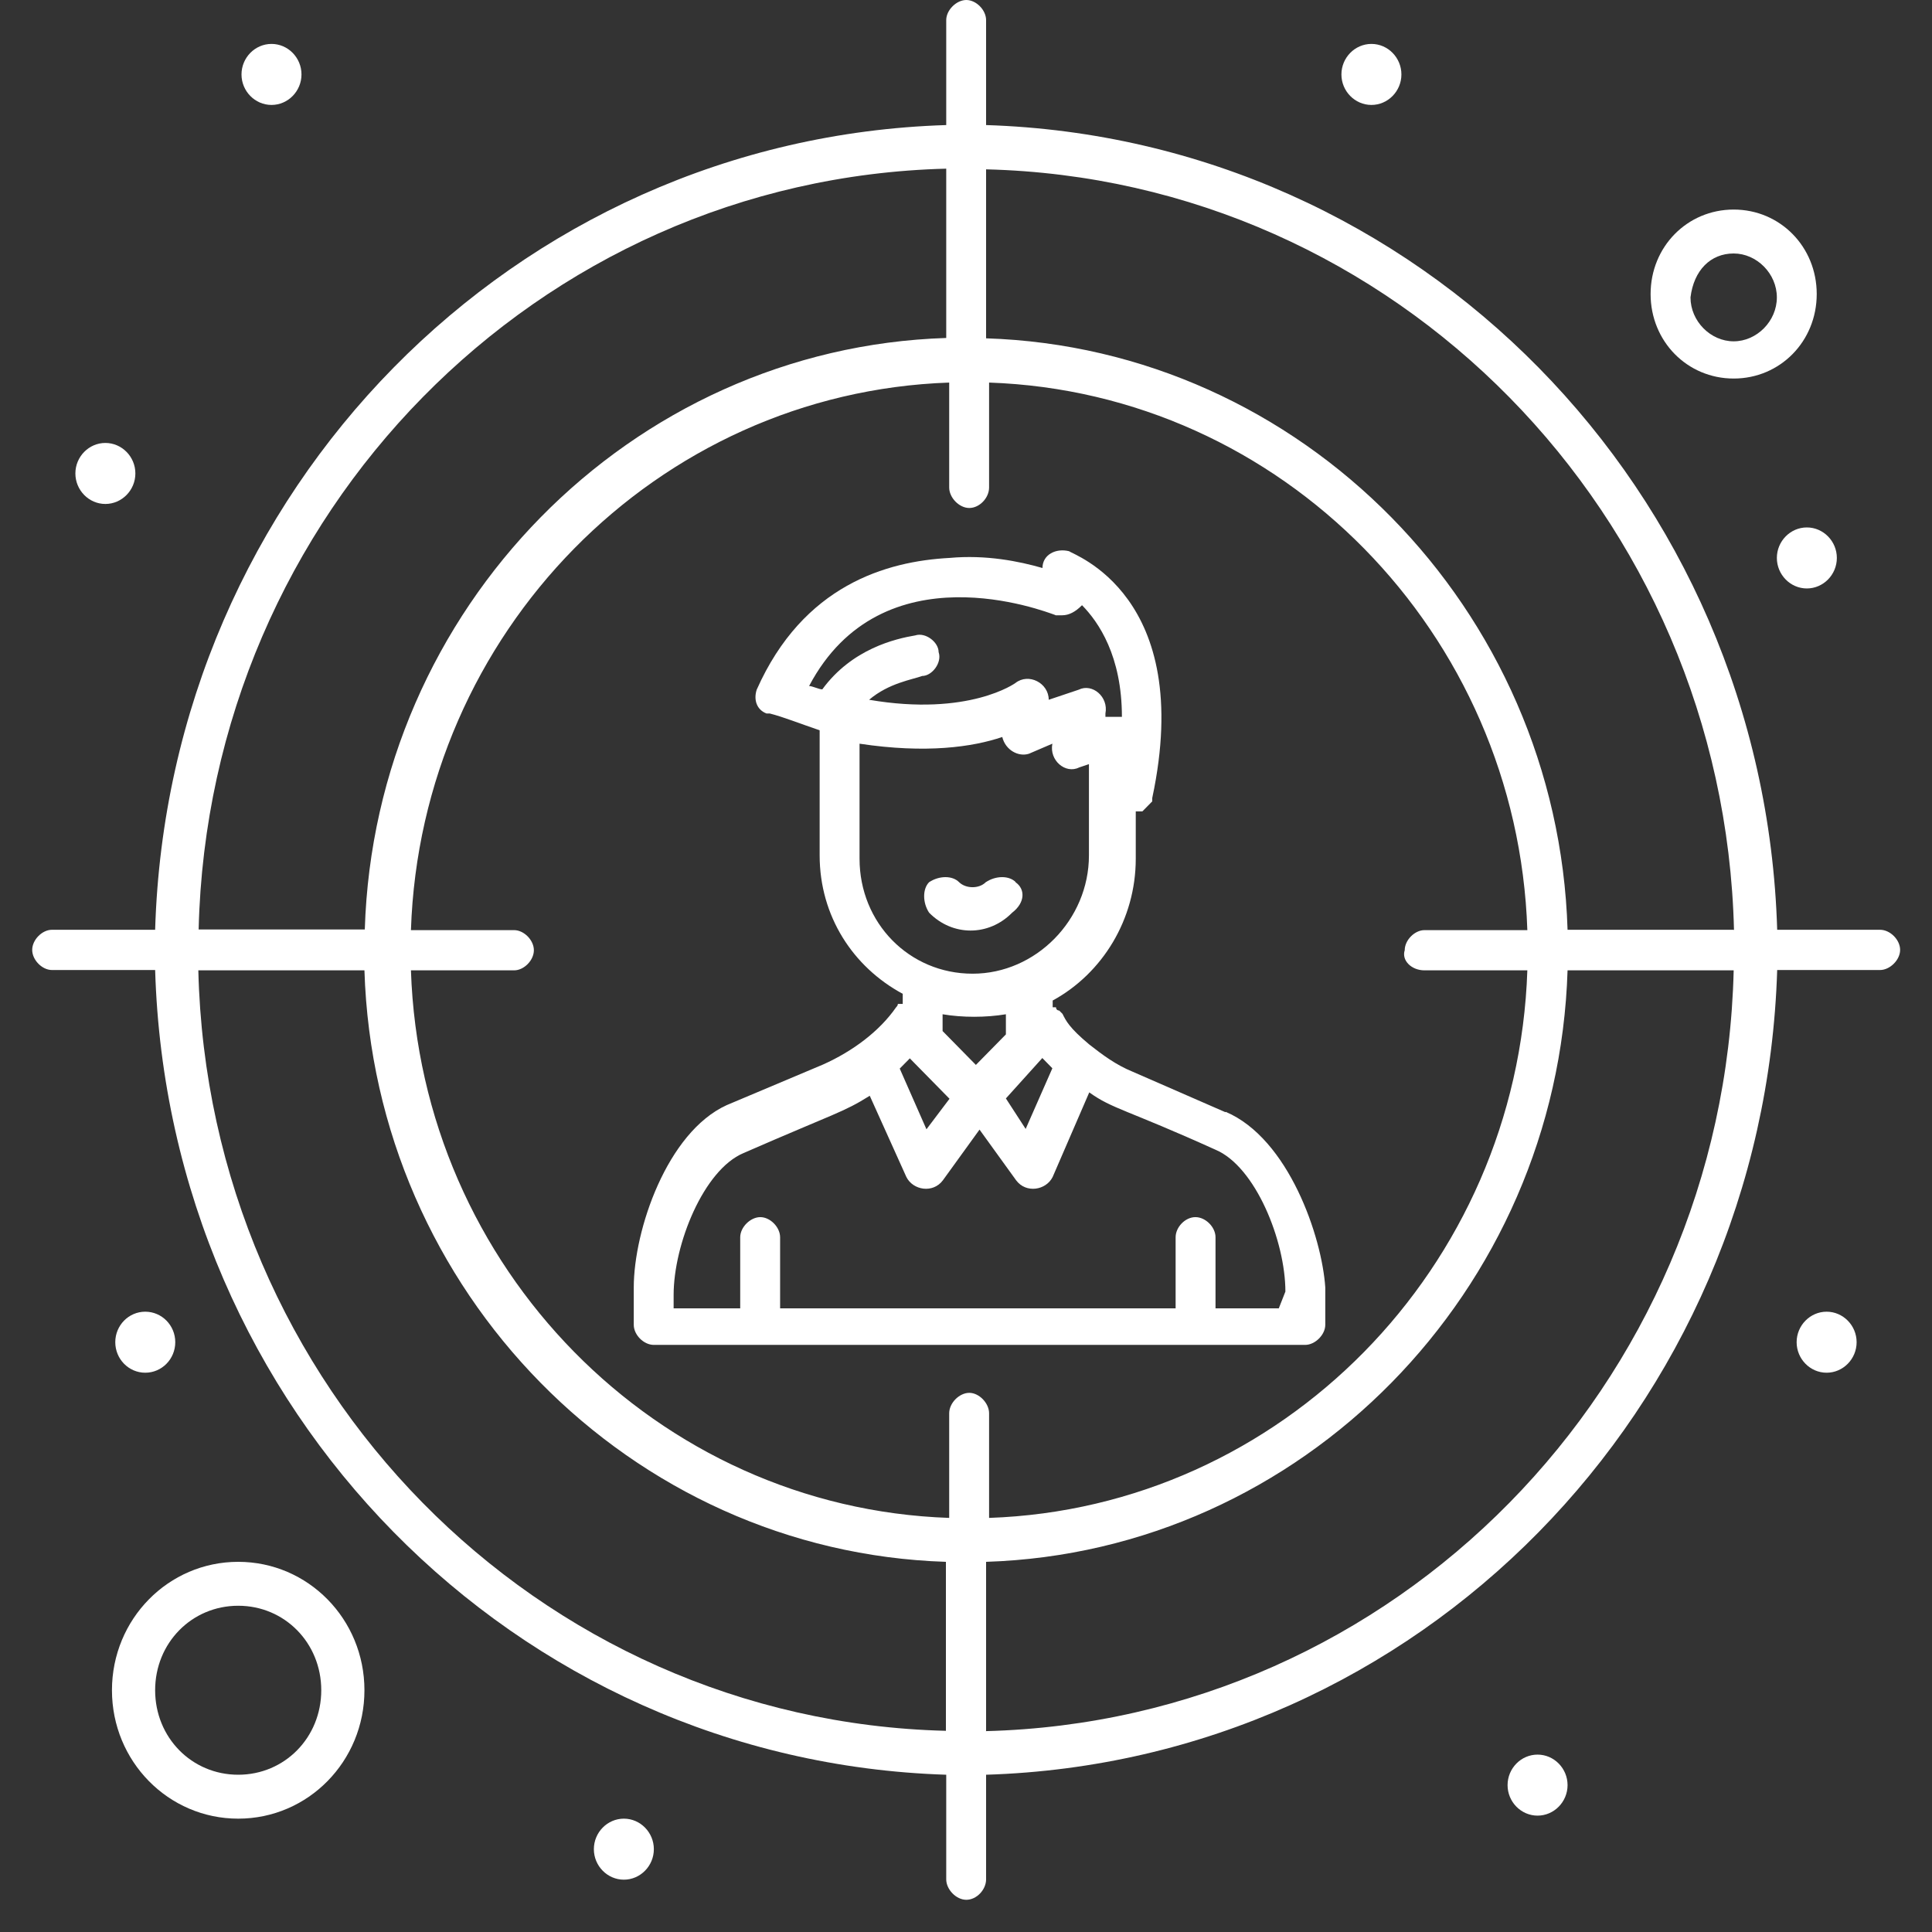 <svg width="60" height="60" viewBox="0 0 60 60" fill="none" xmlns="http://www.w3.org/2000/svg">
<rect x="0" y="0" width="60" height="60" fill="#333333" stroke="none"/>
<path d="M58.386 28.875H55.192C54.783 15.224 44.044 4.311 30.624 3.884V0.625C30.624 0.312 30.317 0 30.01 0C29.703 0 29.386 0.312 29.386 0.625V3.884C15.966 4.301 5.228 15.224 4.818 28.875H1.614C1.307 28.875 1 29.188 1 29.5C1 29.812 1.307 30.125 1.614 30.125H4.818C5.228 43.776 15.966 54.689 29.386 55.116V58.365C29.386 58.677 29.693 59 30.01 59C30.328 59 30.624 58.688 30.624 58.365V55.116C44.044 54.699 54.772 43.776 55.192 30.125H58.386C58.693 30.125 59.01 29.812 59.01 29.5C59.01 29.188 58.703 28.875 58.386 28.875ZM53.841 28.875H48.682C48.374 18.9 40.421 10.819 30.624 10.507V5.259C43.318 5.571 53.534 15.963 53.851 28.886L53.841 28.875ZM44.239 30.135H47.433C47.126 39.371 39.796 46.827 30.717 47.14V43.891C30.717 43.578 30.41 43.256 30.102 43.256C29.795 43.256 29.478 43.568 29.478 43.891V47.14C20.398 46.827 13.069 39.371 12.762 30.135H15.966C16.273 30.135 16.58 29.823 16.58 29.51C16.58 29.198 16.273 28.886 15.966 28.886H12.762C13.069 19.649 20.398 12.194 29.478 11.881V15.14C29.478 15.453 29.785 15.776 30.102 15.776C30.42 15.776 30.717 15.463 30.717 15.14V11.881C39.796 12.194 47.126 19.649 47.433 28.886H44.239C43.932 28.886 43.625 29.198 43.625 29.51C43.522 29.823 43.83 30.135 44.239 30.135ZM29.386 10.496C19.579 10.809 11.636 18.9 11.329 28.865H6.169C6.477 15.953 16.693 5.561 29.386 5.238V10.496ZM6.159 30.135H11.318C11.626 40.111 19.579 48.191 29.376 48.504V53.752C16.682 53.44 6.466 43.047 6.159 30.125V30.135ZM30.624 53.752V48.504C40.431 48.191 48.374 40.1 48.682 30.135H53.841C53.534 43.047 43.318 53.44 30.614 53.762L30.624 53.752Z" fill="white"/>
<path d="M38.056 34.54L35.169 33.28C34.658 33.072 34.238 32.759 33.828 32.437C33.204 31.916 33.102 31.697 32.999 31.489L32.897 31.385C32.897 31.385 32.795 31.385 32.795 31.281H32.692V31.072C34.238 30.229 35.272 28.552 35.272 26.668V25.199H35.477C35.579 25.095 35.681 24.991 35.784 24.887V24.783C37.125 18.483 33.306 17.223 33.204 17.119C32.795 17.015 32.375 17.223 32.375 17.64C31.648 17.431 30.624 17.223 29.488 17.327C27.533 17.431 24.943 18.171 23.5 21.419C23.398 21.732 23.5 22.044 23.807 22.159H23.909C24.319 22.263 24.841 22.471 25.455 22.68V26.564C25.455 28.448 26.489 30.031 28.035 30.864V31.177H27.932C27.83 31.177 27.932 31.177 27.83 31.281C27.318 32.02 26.489 32.645 25.557 33.061L22.568 34.321C20.715 35.165 19.682 38.205 19.682 39.986V41.142C19.682 41.454 19.989 41.767 20.306 41.767H40.533C40.84 41.767 41.158 41.454 41.158 41.142V39.986C41.055 38.413 40.022 35.362 38.066 34.529L38.056 34.54ZM32.375 32.863C32.477 32.968 32.58 33.072 32.682 33.176L31.853 35.06L31.239 34.113L32.375 32.853V32.863ZM32.784 19.108H32.989C33.194 19.108 33.398 19.004 33.603 18.795C34.115 19.316 34.842 20.368 34.842 22.263H34.33V22.159C34.432 21.638 33.921 21.211 33.501 21.419L32.569 21.732C32.569 21.211 31.945 20.889 31.535 21.211C31.535 21.211 30.092 22.263 26.991 21.732C27.605 21.211 28.331 21.107 28.639 20.993C28.946 20.993 29.263 20.576 29.15 20.253C29.15 19.941 28.741 19.628 28.424 19.733C27.809 19.837 26.458 20.149 25.537 21.409C25.434 21.409 25.23 21.305 25.127 21.305C27.4 17.004 32.457 18.993 32.764 19.097L32.784 19.108ZM26.694 26.668V23.096C28.761 23.408 30.205 23.2 31.126 22.888C31.228 23.304 31.638 23.512 31.955 23.408L32.682 23.096C32.58 23.617 33.091 24.044 33.511 23.835L33.818 23.731V26.564C33.818 28.563 32.17 30.239 30.205 30.239C28.239 30.239 26.694 28.667 26.694 26.668ZM31.239 31.499V32.124L30.307 33.072L29.273 32.02V31.499C29.887 31.603 30.614 31.603 31.239 31.499ZM28.25 32.863L29.488 34.123L28.772 35.071L27.942 33.186C28.045 33.082 28.147 32.978 28.25 32.874V32.863ZM37.749 40.632V38.424C37.749 38.111 37.442 37.799 37.125 37.799C36.807 37.799 36.51 38.111 36.51 38.424V40.632H24.227V38.424C24.227 38.111 23.919 37.799 23.612 37.799C23.305 37.799 22.988 38.111 22.988 38.424V40.632H20.92V40.215C20.92 38.643 21.852 36.331 23.09 35.81C25.977 34.55 26.182 34.55 27.011 34.03L28.147 36.55C28.352 36.966 28.976 37.07 29.283 36.654L30.42 35.081L31.556 36.654C31.863 37.07 32.487 36.966 32.692 36.55L33.828 33.925C34.555 34.446 34.965 34.446 37.749 35.706C38.988 36.227 39.919 38.538 39.919 40.111L39.714 40.632H37.749Z" fill="white"/>
<path d="M31.546 27.397C31.341 27.188 30.931 27.188 30.614 27.397C30.41 27.605 30 27.605 29.785 27.397C29.58 27.188 29.171 27.188 28.854 27.397C28.649 27.605 28.649 28.032 28.854 28.344C29.58 29.084 30.706 29.084 31.433 28.344C31.843 28.032 31.843 27.605 31.535 27.397H31.546Z" fill="white"/>
<path d="M7.398 48.504C5.228 48.504 3.477 50.284 3.477 52.492C3.477 54.699 5.228 56.48 7.398 56.48C9.568 56.48 11.318 54.699 11.318 52.492C11.318 50.284 9.568 48.504 7.398 48.504ZM7.398 55.116C5.954 55.116 4.818 53.96 4.818 52.492C4.818 51.024 5.954 49.868 7.398 49.868C8.841 49.868 9.977 51.024 9.977 52.492C9.977 53.96 8.841 55.116 7.398 55.116Z" fill="white"/>
<path d="M53.841 11.756C55.284 11.756 56.42 10.6 56.42 9.132C56.42 7.664 55.284 6.508 53.841 6.508C52.398 6.508 51.261 7.664 51.261 9.132C51.261 10.6 52.398 11.756 53.841 11.756ZM53.841 7.872C54.557 7.872 55.182 8.497 55.182 9.236C55.182 9.976 54.557 10.6 53.841 10.6C53.124 10.6 52.5 9.976 52.5 9.236C52.602 8.393 53.124 7.872 53.841 7.872Z" fill="white"/>
<path d="M8.432 1.364C8.944 1.364 9.363 1.791 9.363 2.312C9.363 2.832 8.944 3.259 8.432 3.259C7.92 3.259 7.5 2.832 7.5 2.312C7.5 1.791 7.92 1.364 8.432 1.364Z" fill="white"/>
<path d="M3.272 13.756C3.784 13.756 4.204 14.182 4.204 14.703C4.204 15.224 3.784 15.651 3.272 15.651C2.761 15.651 2.341 15.224 2.341 14.703C2.341 14.182 2.761 13.756 3.272 13.756Z" fill="white"/>
<path d="M42.591 1.364C43.103 1.364 43.522 1.791 43.522 2.312C43.522 2.832 43.103 3.259 42.591 3.259C42.079 3.259 41.659 2.832 41.659 2.312C41.659 1.791 42.079 1.364 42.591 1.364Z" fill="white"/>
<path d="M56.113 16.38C56.625 16.38 57.045 16.807 57.045 17.327C57.045 17.848 56.625 18.275 56.113 18.275C55.602 18.275 55.182 17.848 55.182 17.327C55.182 16.807 55.602 16.38 56.113 16.38Z" fill="white"/>
<path d="M56.727 40.736C57.239 40.736 57.659 41.163 57.659 41.683C57.659 42.204 57.239 42.631 56.727 42.631C56.216 42.631 55.796 42.204 55.796 41.683C55.796 41.163 56.216 40.736 56.727 40.736Z" fill="white"/>
<path d="M47.75 54.491C48.262 54.491 48.682 54.918 48.682 55.439C48.682 55.959 48.262 56.386 47.75 56.386C47.238 56.386 46.819 55.959 46.819 55.439C46.819 54.918 47.238 54.491 47.75 54.491Z" fill="white"/>
<path d="M19.375 56.48C19.886 56.48 20.306 56.907 20.306 57.428C20.306 57.948 19.886 58.375 19.375 58.375C18.863 58.375 18.443 57.948 18.443 57.428C18.443 56.907 18.863 56.48 19.375 56.48Z" fill="white"/>
<path d="M4.511 42.631C5.026 42.631 5.443 42.206 5.443 41.683C5.443 41.16 5.026 40.736 4.511 40.736C3.997 40.736 3.58 41.16 3.58 41.683C3.58 42.206 3.997 42.631 4.511 42.631Z" fill="white"/>
</svg>
